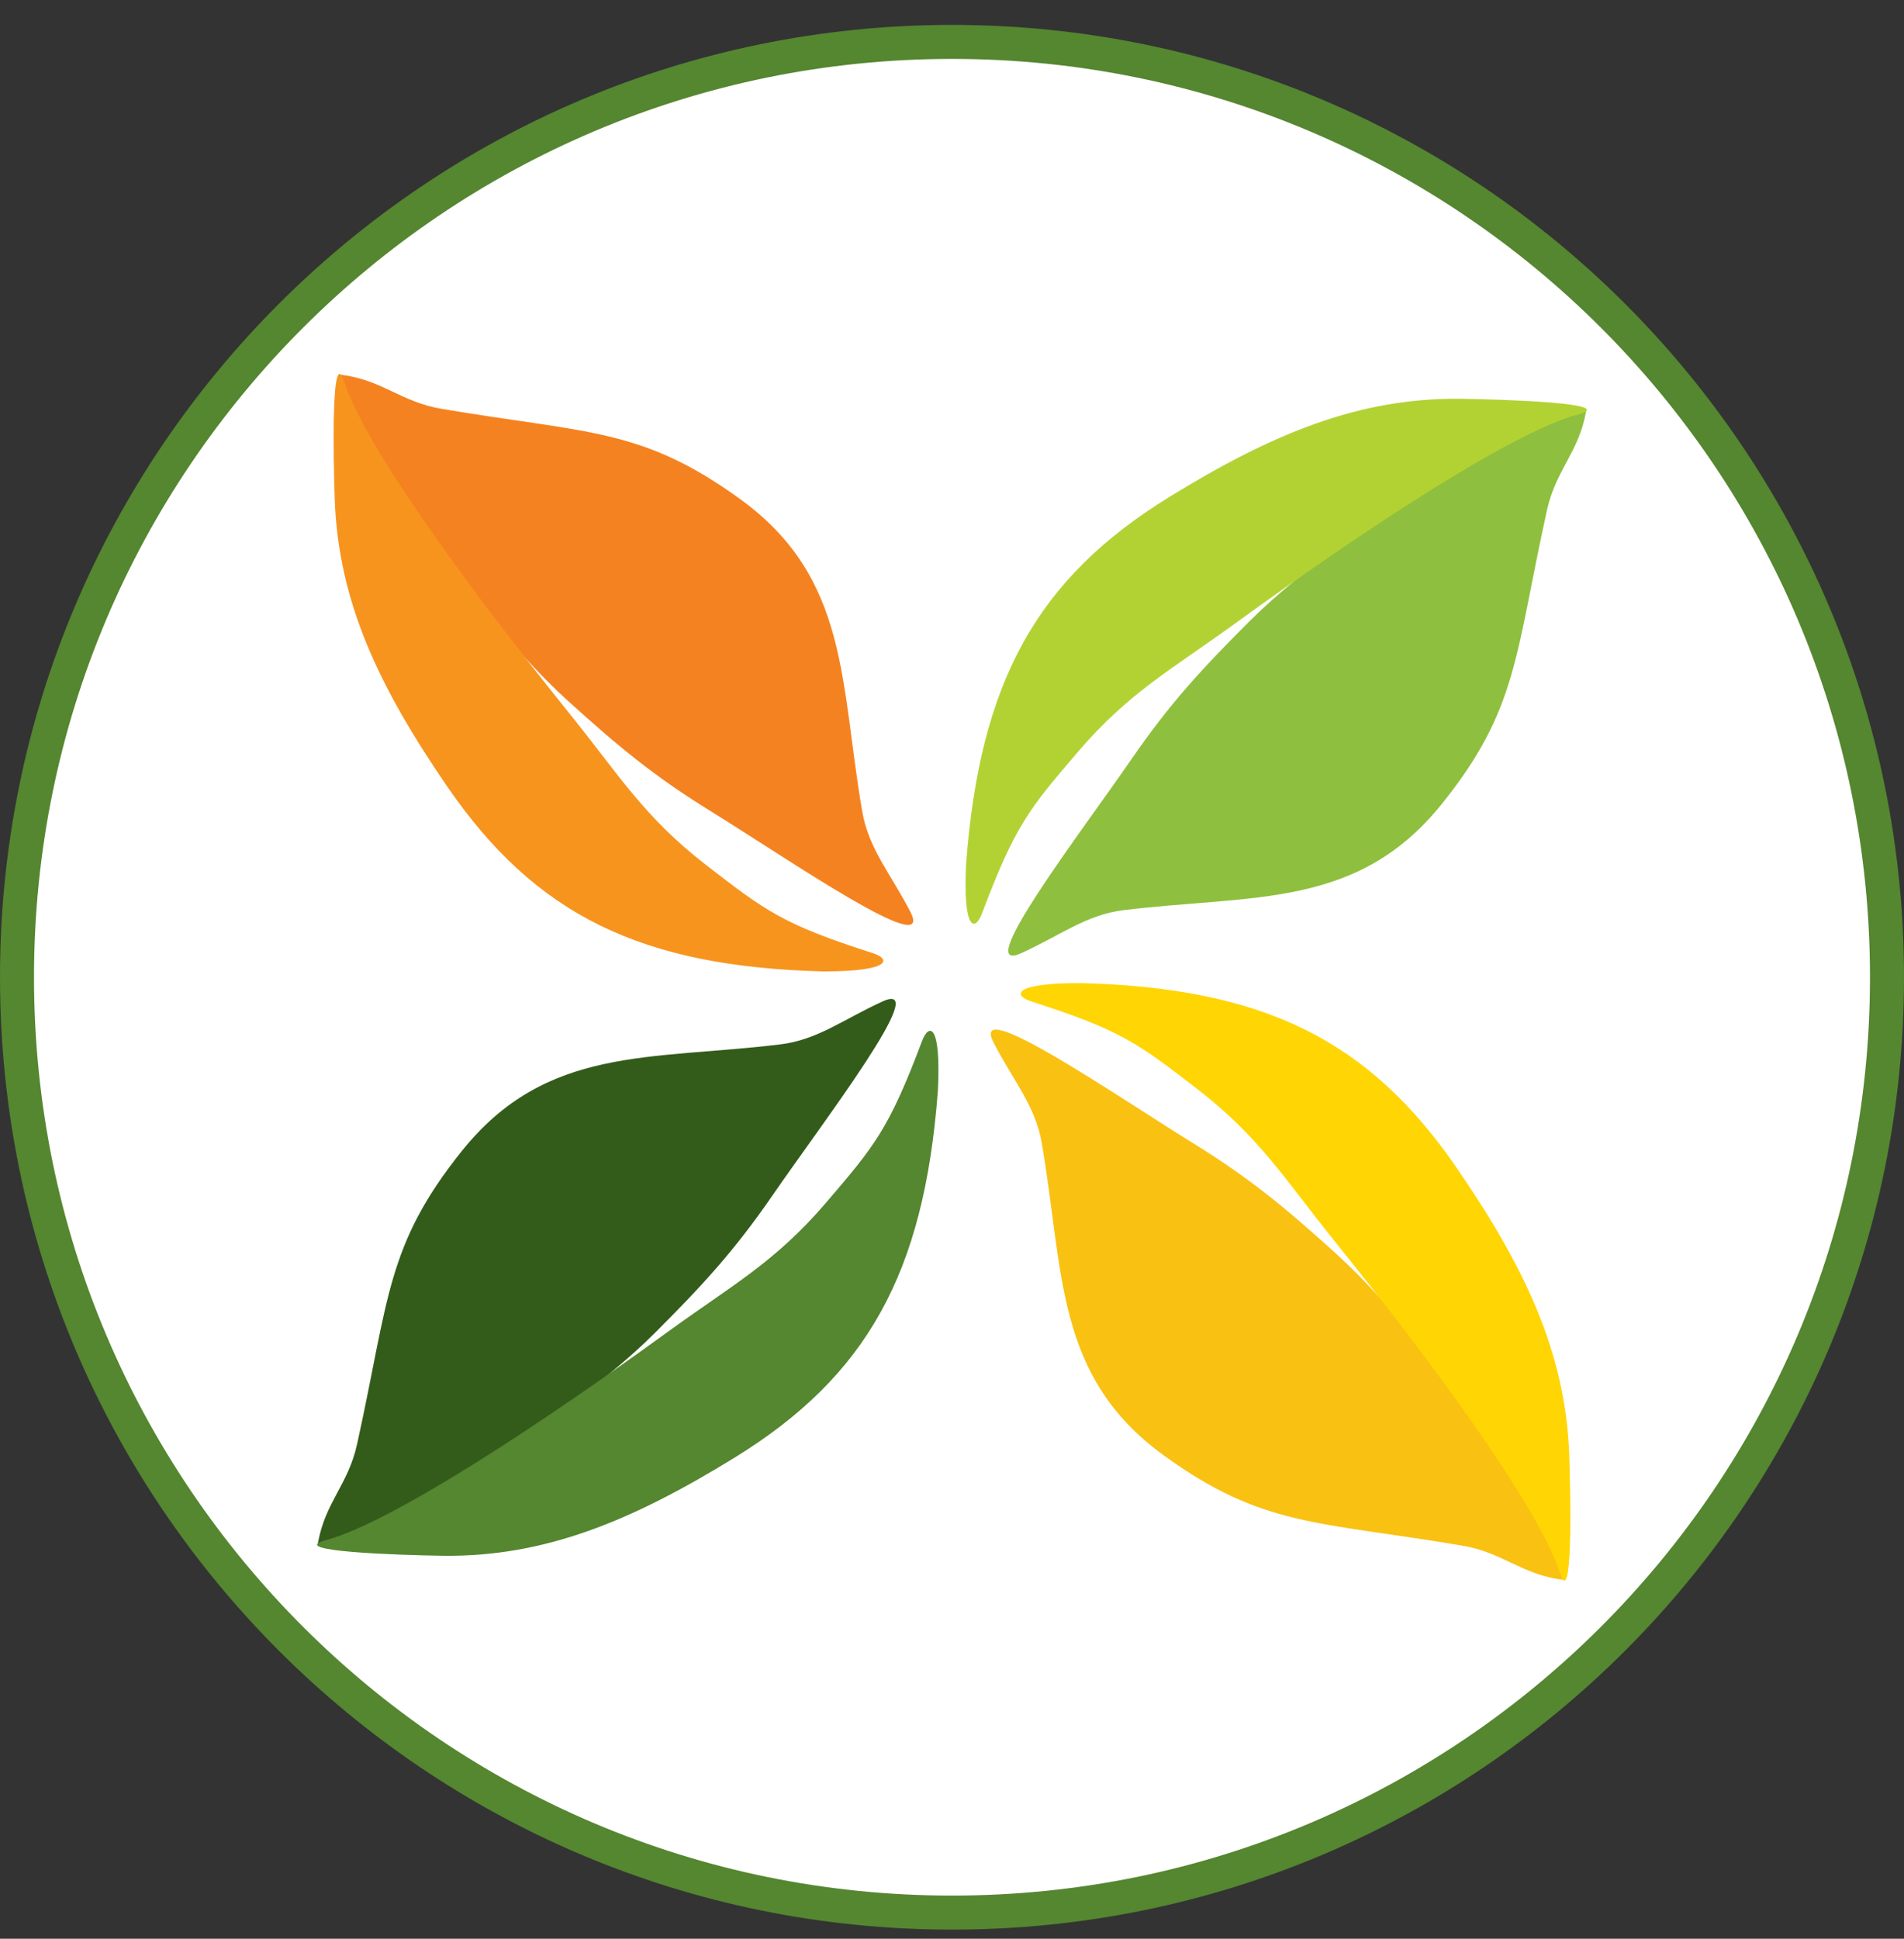 <svg width="56" height="57" viewBox="0 0 56 57" fill="none" xmlns="http://www.w3.org/2000/svg">
<rect x="0" y="0" width="56" height="57" fill="#333333" stroke="none"/>
<g clip-path="url(#clip0_862_103)">
<path d="M28 1.232C43.188 1.232 55.5 13.545 55.5 28.732C55.5 43.92 43.188 56.232 28 56.232C12.812 56.232 0.5 43.92 0.5 28.732C0.5 13.545 12.812 1.232 28 1.232Z" fill="white" stroke="#558630"/>
<path d="M30.64 33.604C30.45 32.506 29.812 31.792 29.226 30.659C28.474 29.203 32.839 32.221 35.08 33.604C36.775 34.651 37.827 35.528 39.304 36.866C42.723 39.962 46.508 46.516 45.954 46.445C44.749 46.291 44.207 45.646 43.009 45.443C38.708 44.718 37.133 44.892 34.233 42.793C31.019 40.467 31.296 37.401 30.64 33.604Z" fill="#F9C112"/>
<path d="M31.777 28.904C29.8 28.903 29.771 29.263 30.342 29.446C32.968 30.287 33.479 30.678 35.215 32.019C37.055 33.439 37.791 34.676 39.25 36.486C42.096 40.016 45.244 44.291 45.867 46.212C46.259 47.423 46.2 44.04 46.154 42.767C46.044 39.763 44.849 37.26 42.851 34.347C40.252 30.557 37.138 29.04 31.777 28.904Z" fill="#FFD503"/>
<path d="M25.36 23.861C25.55 24.958 26.188 25.673 26.774 26.806C27.526 28.262 23.161 25.244 20.92 23.861C19.225 22.814 18.173 21.937 16.696 20.599C13.277 17.503 9.492 10.949 10.046 11.02C11.251 11.174 11.793 11.819 12.991 12.021C17.292 12.747 18.867 12.573 21.767 14.672C24.981 16.998 24.704 20.064 25.36 23.861Z" fill="#F58220"/>
<path d="M24.223 28.561C26.2 28.561 26.229 28.201 25.658 28.019C23.032 27.178 22.521 26.787 20.785 25.446C18.945 24.026 18.209 22.788 16.75 20.979C13.904 17.449 10.756 13.174 10.133 11.253C9.741 10.041 9.8 13.425 9.846 14.698C9.956 17.702 11.151 20.205 13.149 23.118C15.748 26.908 18.862 28.425 24.223 28.561Z" fill="#F7941E"/>
<path d="M33.053 26.758C31.947 26.893 31.202 27.494 30.04 28.022C28.549 28.701 31.782 24.492 33.276 22.324C34.407 20.683 35.336 19.677 36.746 18.269C40.01 15.01 46.745 11.559 46.647 12.108C46.432 13.304 45.761 13.813 45.499 14.999C44.558 19.259 44.653 20.84 42.411 23.631C39.926 26.725 36.878 26.294 33.053 26.758Z" fill="#8FBF3E"/>
<path d="M28.416 25.388C28.316 27.362 28.674 27.409 28.885 26.848C29.857 24.267 30.273 23.777 31.7 22.11C33.211 20.344 34.483 19.671 36.363 18.305C40.032 15.64 44.46 12.711 46.41 12.185C47.639 11.854 44.257 11.743 42.984 11.725C39.978 11.684 37.417 12.752 34.408 14.601C30.493 17.007 28.821 20.04 28.416 25.388Z" fill="#B2D234"/>
<path d="M22.947 30.706C24.053 30.572 24.798 29.971 25.96 29.442C27.451 28.764 24.218 32.972 22.724 35.141C21.593 36.782 20.664 37.788 19.254 39.196C15.99 42.455 9.255 45.906 9.353 45.357C9.568 44.161 10.239 43.652 10.501 42.465C11.442 38.206 11.347 36.625 13.589 33.833C16.074 30.74 19.122 31.171 22.947 30.706Z" fill="#335C1A"/>
<path d="M27.584 32.077C27.684 30.103 27.326 30.056 27.115 30.617C26.143 33.197 25.727 33.688 24.3 35.355C22.789 37.12 21.517 37.794 19.637 39.16C15.968 41.825 11.54 44.754 9.59 45.28C8.361 45.611 11.743 45.722 13.016 45.74C16.022 45.781 18.582 44.713 21.592 42.864C25.507 40.458 27.179 37.425 27.584 32.077Z" fill="#558630"/>
</g>
<defs>
<clipPath id="clip0_862_103">
<rect width="56" height="56" fill="white" transform="translate(0 0.732)"/>
</clipPath>
</defs>
</svg>
